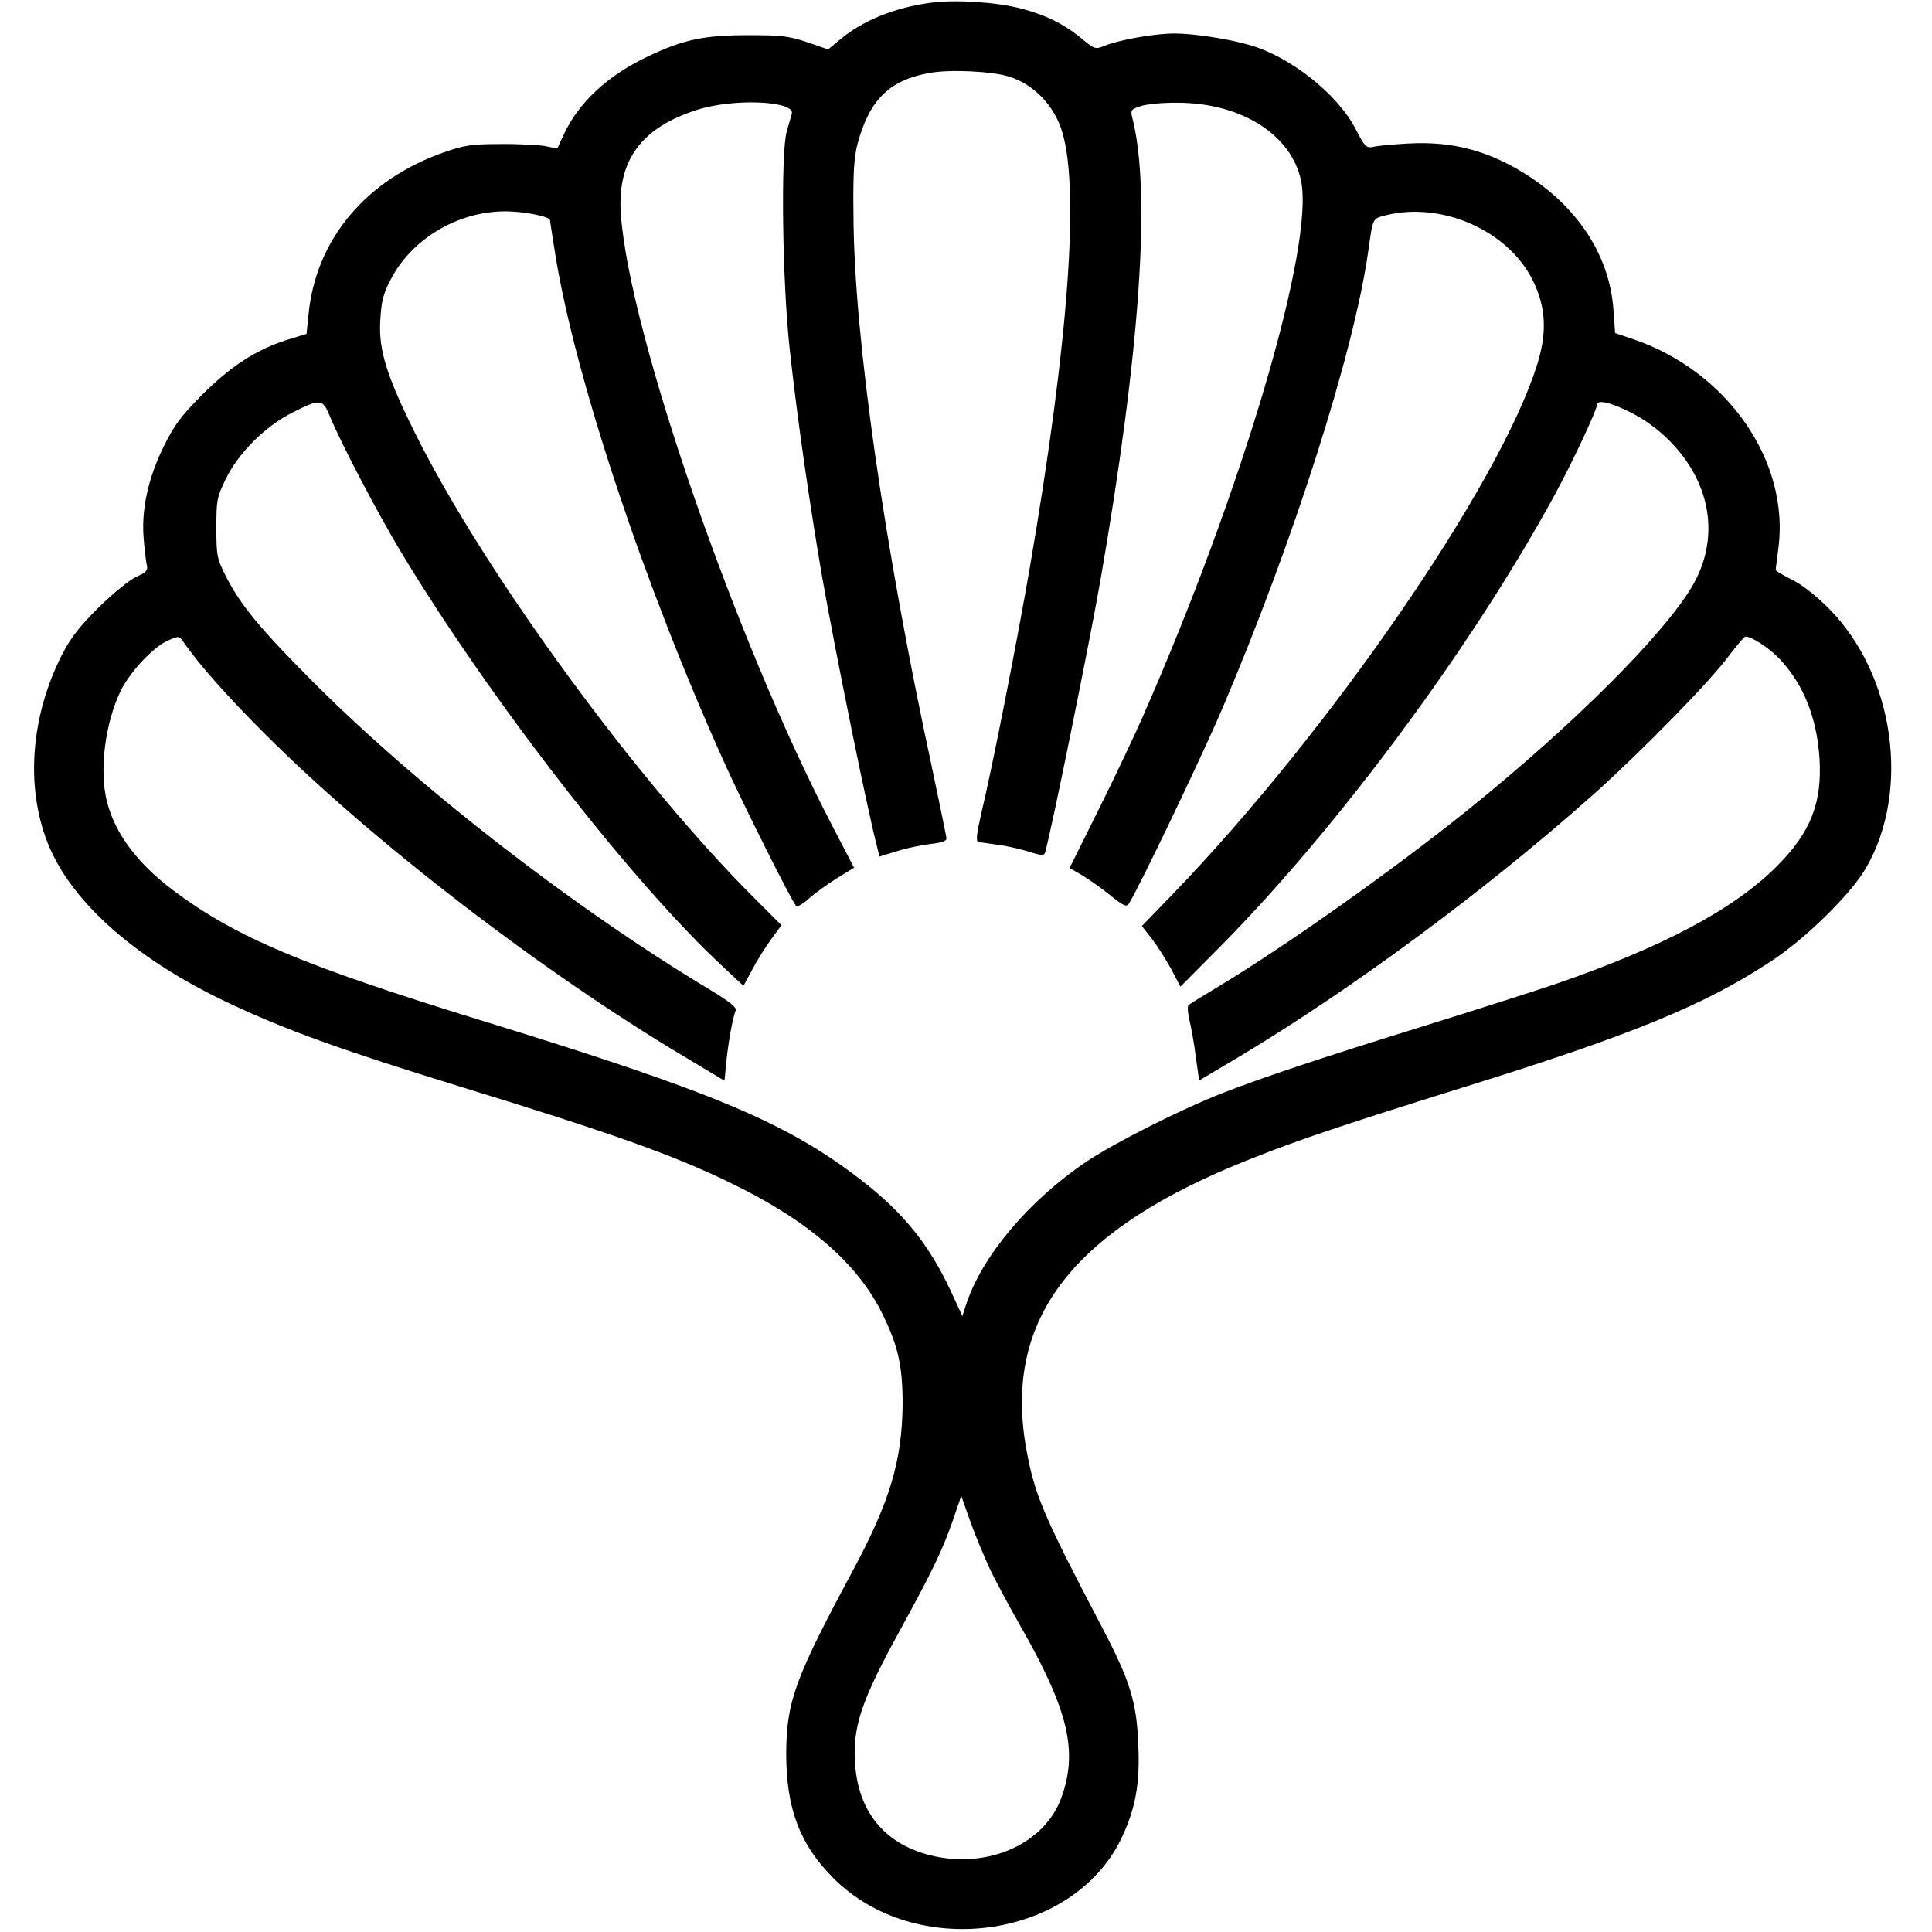 <?xml version="1.0" standalone="no"?>
<!DOCTYPE svg PUBLIC "-//W3C//DTD SVG 20010904//EN"
 "http://www.w3.org/TR/2001/REC-SVG-20010904/DTD/svg10.dtd">
<svg version="1.0" xmlns="http://www.w3.org/2000/svg"
 width="692pt" height="692pt" viewBox="0 0 692 692"
 preserveAspectRatio="xMidYMid meet">
<g transform="translate(0,692) scale(0.1,-0.1)"
fill="#000000" stroke="none">
<path d="M3332 6910 c-131 -18 -245 -65 -326 -134 l-40 -33 -75 26 c-66 22
-93 25 -211 25 -156 0 -230 -15 -355 -74 -148 -69 -256 -169 -309 -289 l-20
-43 -45 9 c-25 4 -98 8 -161 7 -98 0 -127 -4 -195 -28 -282 -97 -464 -312
-490 -583 l-7 -69 -72 -22 c-109 -35 -200 -94 -302 -196 -76 -77 -99 -107
-138 -186 -56 -114 -81 -228 -71 -334 3 -38 8 -79 11 -91 4 -18 -2 -25 -38
-41 -24 -11 -82 -58 -134 -109 -70 -70 -100 -108 -132 -170 -111 -219 -131
-467 -53 -670 84 -217 323 -427 668 -586 200 -93 399 -164 808 -290 554 -170
766 -246 972 -346 277 -134 454 -287 543 -468 57 -115 73 -188 73 -325 -2
-201 -45 -347 -178 -595 -207 -385 -238 -469 -239 -655 0 -197 48 -326 169
-447 293 -294 849 -221 1028 135 53 108 71 200 64 346 -6 151 -30 227 -129
416 -213 406 -243 477 -273 645 -81 464 169 784 807 1035 173 69 348 127 758
255 605 188 864 294 1105 453 122 80 284 239 338 332 162 278 102 695 -133
931 -47 47 -97 86 -132 103 -32 16 -58 31 -58 35 0 3 5 39 10 79 40 311 -184
633 -520 747 l-65 22 -6 84 c-14 190 -122 359 -303 478 -139 90 -271 126 -431
117 -55 -3 -112 -8 -126 -12 -25 -5 -30 -1 -64 65 -66 126 -235 259 -380 300
-76 22 -200 41 -268 41 -72 0 -201 -23 -253 -45 -30 -12 -34 -11 -80 27 -64
53 -130 85 -219 108 -88 23 -237 32 -323 20z m281 -264 c89 -27 164 -104 192
-200 62 -208 22 -753 -116 -1556 -44 -257 -134 -715 -173 -878 -17 -73 -21
-104 -13 -107 7 -2 36 -6 65 -10 29 -3 79 -14 112 -24 54 -17 60 -17 64 -2 22
77 154 727 196 964 144 827 184 1403 115 1668 -6 24 -3 28 31 39 21 7 81 13
134 12 227 -1 406 -115 440 -279 49 -232 -209 -1106 -566 -1918 -26 -60 -96
-208 -155 -327 l-108 -217 45 -26 c25 -15 70 -47 101 -72 43 -35 57 -42 65
-32 34 52 260 523 336 701 255 599 470 1272 522 1633 18 128 15 121 64 134
201 50 439 -55 527 -235 46 -94 51 -184 15 -299 -133 -428 -744 -1315 -1303
-1895 l-113 -117 36 -46 c19 -25 50 -73 69 -108 l33 -63 144 145 c423 428 902
1075 1198 1619 63 116 150 302 150 320 0 20 49 9 120 -27 48 -24 96 -58 138
-100 154 -154 184 -356 80 -528 -107 -176 -423 -491 -793 -790 -264 -213 -650
-487 -895 -635 -58 -35 -109 -66 -113 -70 -4 -4 -3 -27 3 -52 6 -25 17 -84 23
-132 l12 -86 135 80 c413 247 893 602 1279 946 169 151 420 407 485 497 28 37
54 67 58 67 23 0 88 -43 124 -82 85 -92 131 -208 141 -353 10 -160 -31 -265
-150 -385 -154 -156 -412 -293 -797 -425 -74 -25 -286 -93 -470 -150 -361
-112 -572 -182 -721 -240 -148 -58 -385 -177 -488 -246 -205 -138 -375 -339
-431 -513 l-13 -40 -42 91 c-78 166 -169 279 -320 396 -265 205 -527 315
-1345 567 -657 202 -896 303 -1121 472 -126 95 -205 200 -235 313 -30 112 -8
289 51 406 35 67 114 151 165 174 41 18 41 18 57 -4 57 -83 159 -197 293 -331
386 -385 984 -846 1500 -1154 l145 -87 7 73 c8 73 22 150 33 179 4 11 -20 30
-92 74 -479 287 -1035 717 -1414 1095 -196 196 -269 284 -322 390 -30 60 -32
71 -32 170 0 100 2 109 34 175 46 94 143 190 240 238 99 50 107 49 133 -15 37
-91 171 -347 253 -483 318 -528 828 -1185 1155 -1488 l73 -68 32 59 c17 33 48
82 68 109 l36 49 -85 85 c-424 419 -980 1179 -1228 1679 -102 206 -130 296
-124 402 4 68 10 94 36 144 74 146 237 245 407 247 66 1 165 -18 165 -32 0 -3
9 -61 20 -129 72 -440 318 -1180 606 -1817 62 -138 240 -494 255 -509 5 -5 24
5 47 26 21 19 66 51 99 72 l62 38 -79 152 c-347 667 -725 1761 -756 2186 -15
193 71 312 271 376 131 43 355 33 341 -14 -3 -10 -11 -37 -18 -62 -22 -77 -16
-544 11 -785 27 -246 70 -545 116 -813 48 -272 163 -839 196 -963 l9 -37 62
19 c34 11 88 22 120 26 37 4 58 10 58 19 0 7 -23 117 -50 246 -173 799 -281
1553 -283 1983 -2 161 2 212 15 262 43 157 115 227 259 252 70 13 221 6 282
-13z m-68 -5345 c20 -42 68 -131 106 -198 177 -309 212 -457 149 -626 -60
-159 -254 -248 -452 -206 -171 37 -271 151 -285 326 -10 135 20 226 152 468
120 219 160 300 196 404 l32 93 33 -93 c18 -51 50 -126 69 -168z"/>
</g>
</svg>
